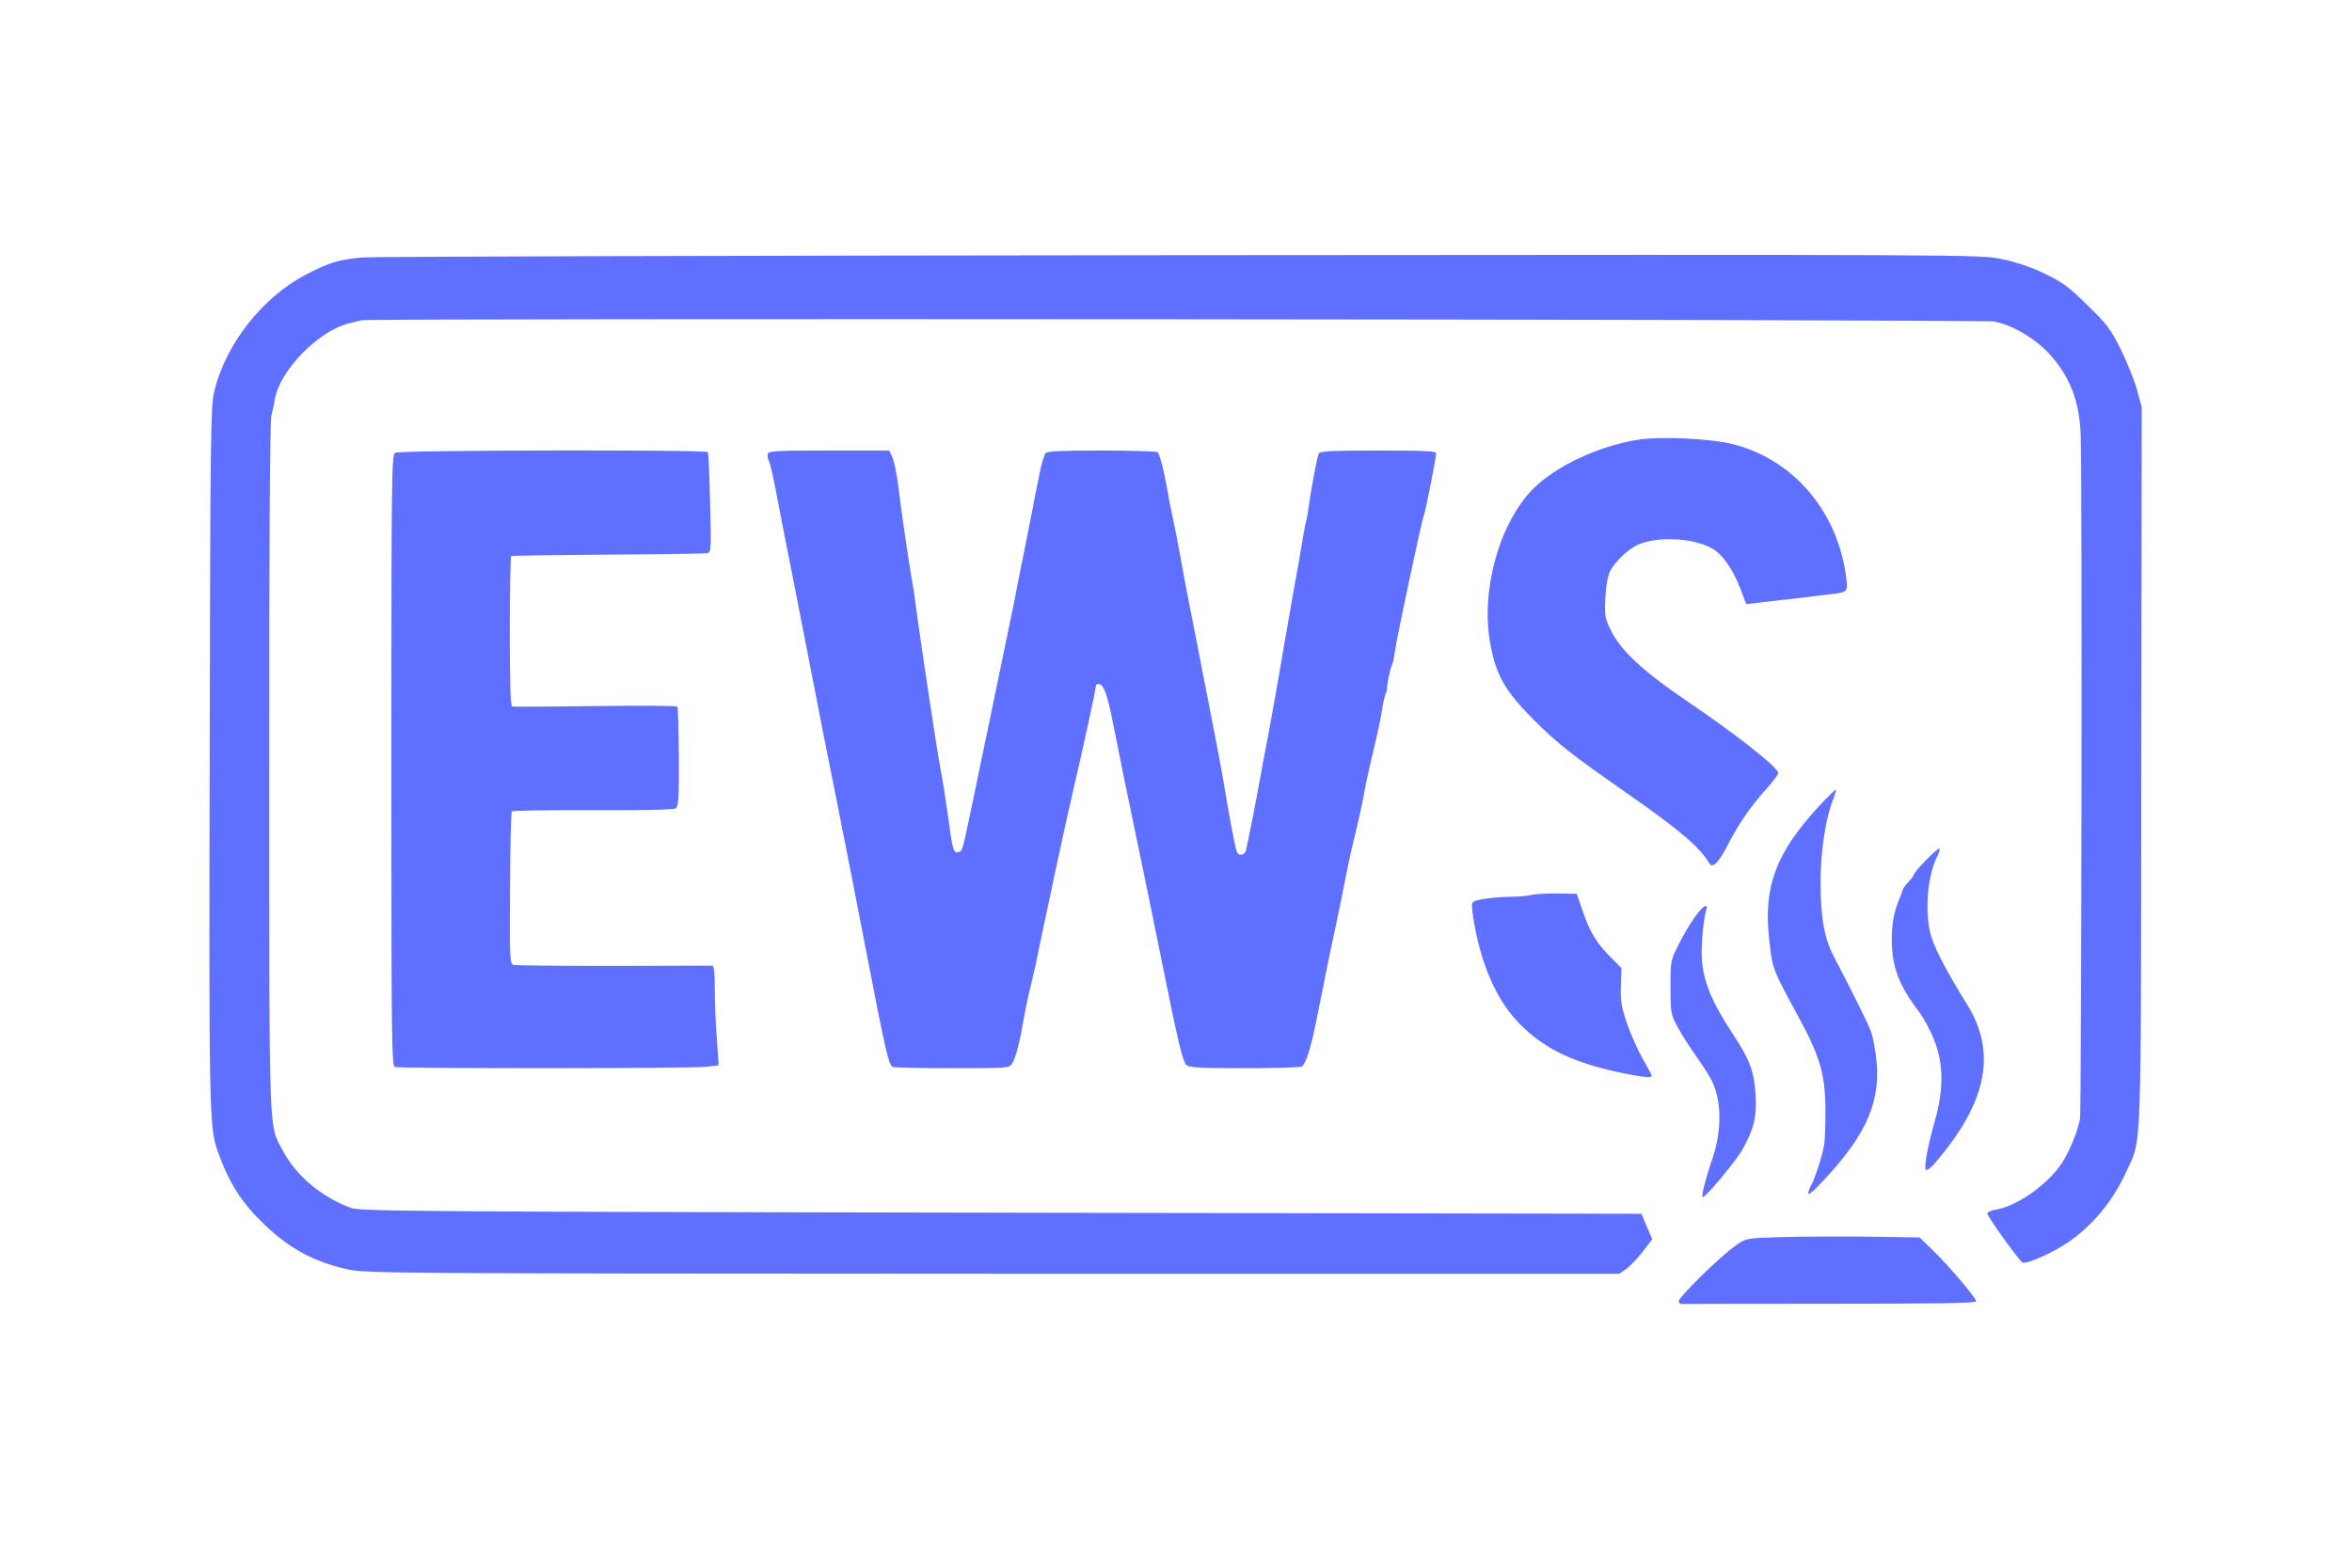 <svg xmlns="http://www.w3.org/2000/svg" xmlns:xlink="http://www.w3.org/1999/xlink" width="60" viewBox="0 0 45 30" height="40"><path fill="#5f6fff" d="M 6.957 4.926 C 6.5 4.961 6.301 5.02 5.855 5.254 C 5.016 5.691 4.32 6.582 4.098 7.492 C 4.031 7.766 4.023 8.371 4.012 14.402 C 3.996 21.191 4.004 21.574 4.16 22.016 C 4.375 22.629 4.617 23.008 5.047 23.422 C 5.539 23.895 6 24.145 6.66 24.293 C 6.984 24.367 7.547 24.371 18.992 24.375 L 30.984 24.375 L 31.117 24.281 C 31.188 24.23 31.328 24.082 31.43 23.953 L 31.613 23.715 L 31.508 23.473 L 31.406 23.227 L 19.16 23.207 C 8.098 23.188 6.895 23.18 6.723 23.117 C 6.168 22.922 5.664 22.5 5.414 22.023 C 5.137 21.504 5.152 21.934 5.152 14.699 C 5.148 10.547 5.164 8.066 5.191 7.961 C 5.215 7.867 5.246 7.723 5.258 7.641 C 5.352 7.09 6.09 6.332 6.676 6.188 C 6.758 6.168 6.867 6.141 6.914 6.129 C 7.082 6.086 37.934 6.113 38.152 6.152 C 38.504 6.219 38.93 6.473 39.207 6.77 C 39.602 7.203 39.781 7.668 39.809 8.305 C 39.84 9.016 39.824 21.238 39.797 21.406 C 39.75 21.66 39.582 22.066 39.434 22.281 C 39.156 22.684 38.578 23.086 38.184 23.148 C 38.094 23.164 38.023 23.195 38.023 23.223 C 38.023 23.277 38.625 24.117 38.695 24.16 C 38.766 24.203 39.32 23.953 39.609 23.746 C 40.066 23.418 40.43 22.969 40.68 22.426 C 40.98 21.766 40.961 22.297 40.969 14.664 L 40.977 7.789 L 40.883 7.449 C 40.832 7.262 40.691 6.918 40.574 6.68 C 40.387 6.305 40.309 6.199 39.941 5.844 C 39.59 5.496 39.469 5.406 39.125 5.238 C 38.852 5.109 38.582 5.016 38.297 4.957 C 37.875 4.871 37.836 4.871 22.586 4.883 C 14.176 4.891 7.145 4.91 6.957 4.926 M 31.371 8.41 C 30.609 8.523 29.762 8.918 29.324 9.363 C 28.676 10.031 28.324 11.32 28.516 12.336 C 28.625 12.926 28.805 13.234 29.34 13.77 C 29.828 14.254 30.027 14.41 31.184 15.219 C 32.16 15.902 32.523 16.215 32.703 16.52 C 32.766 16.629 32.883 16.512 33.074 16.137 C 33.281 15.738 33.512 15.406 33.836 15.051 C 33.938 14.934 34.023 14.816 34.023 14.793 C 34.023 14.688 33.211 14.047 32.234 13.387 C 31.465 12.867 31.008 12.445 30.832 12.086 C 30.703 11.828 30.699 11.789 30.715 11.438 C 30.727 11.203 30.762 11.016 30.805 10.93 C 30.898 10.75 31.145 10.516 31.324 10.43 C 31.684 10.262 32.355 10.285 32.738 10.484 C 32.949 10.594 33.156 10.887 33.309 11.293 L 33.41 11.562 L 33.664 11.531 C 33.805 11.516 33.984 11.492 34.066 11.484 C 34.297 11.461 34.586 11.426 34.727 11.406 C 34.797 11.398 34.945 11.379 35.059 11.367 C 35.348 11.332 35.355 11.32 35.324 11.059 C 35.164 9.773 34.289 8.762 33.105 8.488 C 32.68 8.391 31.773 8.352 31.371 8.41 M 7.562 8.664 C 7.492 8.707 7.488 9.031 7.488 14.551 C 7.488 19.836 7.492 20.395 7.555 20.418 C 7.645 20.449 13.23 20.449 13.523 20.414 L 13.75 20.387 L 13.715 19.871 C 13.691 19.59 13.676 19.16 13.676 18.922 C 13.676 18.656 13.66 18.484 13.633 18.48 C 13.609 18.48 12.762 18.48 11.746 18.484 C 10.73 18.484 9.867 18.477 9.824 18.465 C 9.754 18.441 9.75 18.34 9.758 17 C 9.762 16.207 9.777 15.543 9.793 15.527 C 9.809 15.512 10.508 15.5 11.348 15.504 C 12.258 15.508 12.891 15.496 12.93 15.469 C 12.98 15.438 12.992 15.27 12.988 14.496 C 12.984 13.98 12.973 13.547 12.961 13.523 C 12.949 13.504 12.242 13.5 11.395 13.512 C 10.543 13.523 9.828 13.527 9.801 13.52 C 9.766 13.508 9.754 13.102 9.754 12.082 C 9.754 11.297 9.766 10.648 9.781 10.641 C 9.797 10.633 10.629 10.621 11.633 10.613 C 12.641 10.609 13.496 10.594 13.535 10.586 C 13.605 10.566 13.609 10.496 13.586 9.625 C 13.574 9.109 13.555 8.672 13.543 8.652 C 13.512 8.602 7.652 8.613 7.562 8.664 M 14.691 8.68 C 14.68 8.715 14.688 8.777 14.711 8.82 C 14.734 8.863 14.793 9.117 14.844 9.387 C 14.895 9.656 15.047 10.449 15.188 11.148 C 15.324 11.852 15.496 12.73 15.57 13.105 C 15.641 13.48 15.84 14.496 16.016 15.359 C 16.188 16.227 16.445 17.535 16.586 18.273 C 16.941 20.109 17.004 20.387 17.082 20.418 C 17.121 20.43 17.633 20.441 18.227 20.441 C 19.301 20.441 19.309 20.441 19.367 20.348 C 19.438 20.238 19.516 19.922 19.605 19.398 C 19.637 19.219 19.672 19.062 19.805 18.508 C 19.816 18.461 19.836 18.375 19.844 18.316 C 19.867 18.199 20 17.57 20.227 16.508 C 20.305 16.133 20.449 15.492 20.543 15.082 C 20.719 14.332 20.969 13.18 20.969 13.113 C 20.969 13.094 21 13.086 21.039 13.094 C 21.117 13.109 21.195 13.32 21.289 13.809 C 21.465 14.699 21.527 14.996 21.727 15.957 C 21.844 16.516 22.059 17.551 22.199 18.254 C 22.539 19.945 22.625 20.305 22.699 20.379 C 22.75 20.43 22.941 20.441 23.812 20.441 C 24.387 20.441 24.879 20.426 24.906 20.41 C 24.988 20.352 25.086 20.039 25.195 19.48 C 25.258 19.18 25.316 18.875 25.332 18.805 C 25.344 18.734 25.375 18.59 25.395 18.484 C 25.414 18.379 25.473 18.113 25.52 17.891 C 25.641 17.324 25.641 17.324 25.738 16.828 C 25.785 16.582 25.871 16.188 25.93 15.957 C 25.988 15.723 26.051 15.434 26.074 15.316 C 26.141 14.949 26.16 14.863 26.285 14.328 C 26.355 14.043 26.422 13.719 26.438 13.609 C 26.453 13.496 26.484 13.355 26.504 13.297 C 26.527 13.238 26.543 13.188 26.539 13.18 C 26.523 13.156 26.594 12.805 26.625 12.746 C 26.645 12.711 26.672 12.586 26.688 12.469 C 26.719 12.219 27.215 9.898 27.246 9.848 C 27.27 9.809 27.477 8.758 27.477 8.672 C 27.477 8.633 27.227 8.621 26.371 8.621 C 25.535 8.621 25.262 8.633 25.234 8.672 C 25.203 8.723 25.086 9.348 25.031 9.746 C 25.02 9.84 25 9.945 24.988 9.98 C 24.977 10.016 24.961 10.102 24.949 10.172 C 24.91 10.41 24.797 11.062 24.773 11.172 C 24.762 11.23 24.668 11.773 24.562 12.383 C 24.461 12.992 24.324 13.746 24.266 14.062 C 24.203 14.379 24.137 14.734 24.117 14.852 C 24.055 15.207 23.859 16.207 23.836 16.285 C 23.809 16.367 23.711 16.383 23.668 16.312 C 23.641 16.27 23.523 15.656 23.391 14.852 C 23.344 14.578 23.156 13.605 22.883 12.215 C 22.789 11.746 22.664 11.105 22.609 10.789 C 22.551 10.473 22.477 10.082 22.441 9.918 C 22.406 9.754 22.363 9.551 22.352 9.469 C 22.273 9.016 22.188 8.68 22.145 8.652 C 22.117 8.637 21.633 8.621 21.07 8.621 C 20.297 8.621 20.035 8.633 20.004 8.672 C 19.98 8.703 19.938 8.84 19.906 8.98 C 19.805 9.48 19.777 9.621 19.758 9.727 C 19.746 9.785 19.668 10.176 19.586 10.598 C 19.5 11.02 19.422 11.41 19.414 11.469 C 19.383 11.621 19.082 13.07 18.926 13.828 C 18.852 14.18 18.715 14.832 18.625 15.273 C 18.41 16.301 18.418 16.277 18.344 16.305 C 18.246 16.344 18.223 16.262 18.145 15.664 C 18.102 15.355 18.035 14.914 17.988 14.68 C 17.922 14.332 17.59 12.133 17.508 11.488 C 17.496 11.398 17.469 11.207 17.441 11.066 C 17.367 10.617 17.234 9.719 17.184 9.277 C 17.152 9.043 17.102 8.801 17.07 8.738 L 17.012 8.621 L 15.863 8.621 C 14.91 8.621 14.711 8.629 14.691 8.68 M 34.84 15.387 C 33.977 16.309 33.73 16.965 33.852 18.004 C 33.91 18.535 33.922 18.562 34.375 19.395 C 34.824 20.215 34.918 20.539 34.926 21.227 C 34.926 21.508 34.918 21.812 34.902 21.902 C 34.875 22.09 34.707 22.609 34.652 22.68 C 34.633 22.707 34.609 22.773 34.598 22.824 C 34.586 22.891 34.684 22.809 34.91 22.566 C 35.727 21.691 35.996 21.051 35.895 20.23 C 35.871 20.055 35.832 19.844 35.805 19.762 C 35.762 19.629 35.418 18.934 35.09 18.312 C 34.906 17.969 34.832 17.559 34.832 16.883 C 34.832 16.289 34.93 15.652 35.074 15.293 C 35.109 15.199 35.133 15.117 35.125 15.109 C 35.117 15.105 34.988 15.23 34.84 15.387 M 36.852 16.457 C 36.723 16.586 36.621 16.711 36.621 16.73 C 36.621 16.75 36.57 16.816 36.512 16.879 C 36.453 16.941 36.406 17.008 36.406 17.02 C 36.406 17.035 36.379 17.109 36.348 17.184 C 36.238 17.434 36.195 17.664 36.195 17.984 C 36.195 18.492 36.328 18.852 36.711 19.355 C 36.801 19.473 36.934 19.719 37.004 19.898 C 37.184 20.344 37.191 20.832 37.027 21.422 C 36.879 21.941 36.805 22.344 36.848 22.387 C 36.867 22.406 36.949 22.344 37.027 22.25 C 38.016 21.098 38.207 20.148 37.641 19.23 C 37.289 18.668 37.047 18.215 36.961 17.953 C 36.82 17.547 36.863 16.812 37.047 16.426 C 37.094 16.336 37.121 16.25 37.109 16.238 C 37.098 16.227 36.98 16.324 36.852 16.457 M 29.297 17.125 C 29.234 17.145 29.07 17.16 28.934 17.16 C 28.617 17.164 28.27 17.207 28.195 17.254 C 28.148 17.281 28.152 17.359 28.211 17.699 C 28.348 18.465 28.621 19.09 28.996 19.508 C 29.469 20.031 30.047 20.324 31.004 20.527 C 31.414 20.613 31.602 20.633 31.602 20.586 C 31.602 20.57 31.523 20.422 31.426 20.254 C 31.332 20.09 31.195 19.781 31.125 19.574 C 31.02 19.258 31 19.141 31.012 18.863 L 31.023 18.527 L 30.785 18.285 C 30.527 18.02 30.406 17.812 30.262 17.379 L 30.168 17.105 L 29.789 17.098 C 29.582 17.098 29.359 17.109 29.297 17.125 M 32.434 17.539 C 32.352 17.652 32.211 17.883 32.125 18.059 C 31.965 18.371 31.961 18.375 31.961 18.887 C 31.961 19.371 31.969 19.414 32.086 19.633 C 32.152 19.762 32.316 20.02 32.449 20.207 C 32.582 20.395 32.727 20.621 32.766 20.711 C 32.938 21.09 32.941 21.629 32.773 22.141 C 32.625 22.578 32.543 22.91 32.578 22.91 C 32.637 22.91 33.219 22.211 33.336 22 C 33.555 21.613 33.613 21.367 33.59 20.957 C 33.562 20.508 33.477 20.273 33.16 19.797 C 32.738 19.156 32.582 18.766 32.559 18.316 C 32.547 18.059 32.594 17.586 32.645 17.41 C 32.691 17.273 32.578 17.336 32.434 17.539 M 34.004 23.676 C 33.41 23.695 33.406 23.695 33.203 23.84 C 32.914 24.039 32.098 24.84 32.117 24.906 C 32.125 24.934 32.148 24.953 32.164 24.953 C 32.184 24.953 33.461 24.949 35.004 24.949 C 37.02 24.949 37.809 24.938 37.809 24.902 C 37.809 24.84 37.32 24.262 36.996 23.941 L 36.727 23.68 L 35.664 23.664 C 35.078 23.66 34.332 23.664 34.004 23.676 " fill-rule="evenodd"></path></svg>